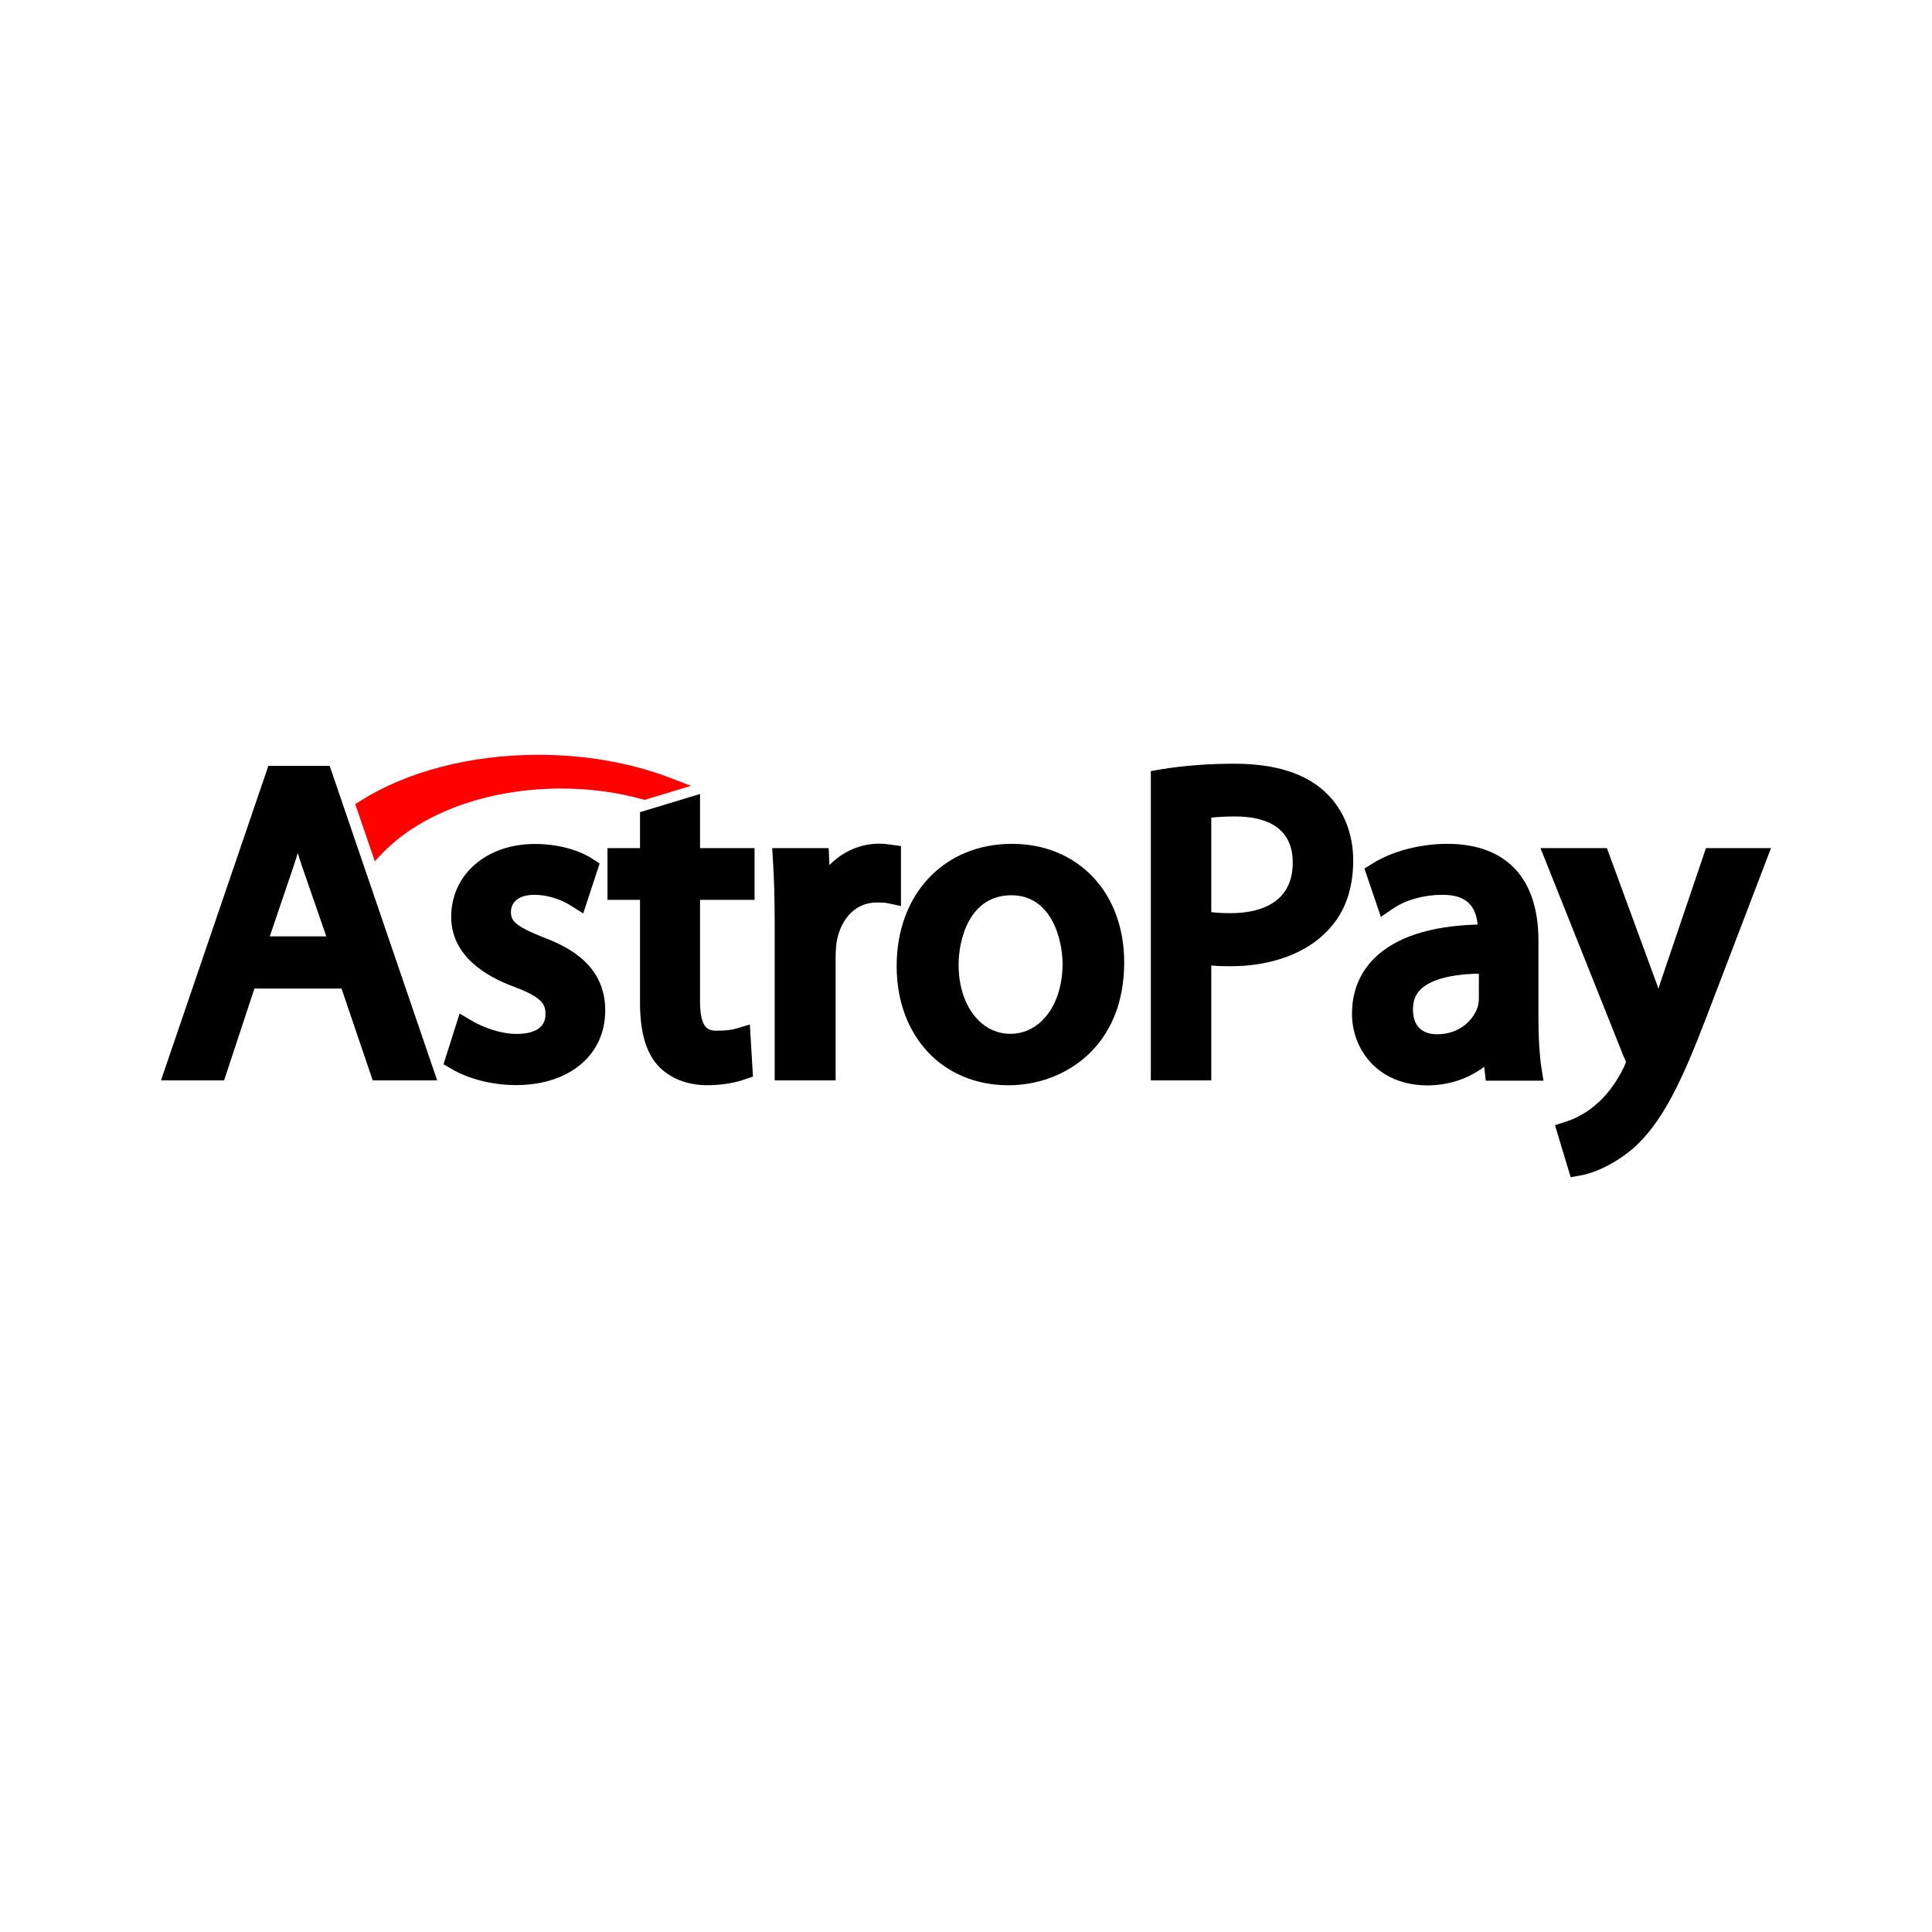 <svg width="48" height="48" viewBox="0 0 48 48" fill="none" xmlns="http://www.w3.org/2000/svg">
<path d="M6.667 19.029L4 26.841H5.568L6.321 24.56H8.485L9.26 26.841H10.861L8.191 19.029H6.667ZM8.107 23.264H6.703L7.287 21.541C7.328 21.423 7.365 21.306 7.398 21.192C7.434 21.31 7.471 21.431 7.515 21.556L8.107 23.264Z" fill="black"/>
<path d="M13.495 23.286C12.775 22.999 12.694 22.867 12.694 22.658C12.694 22.393 12.914 22.232 13.271 22.232C13.693 22.232 14.024 22.401 14.182 22.5L14.49 22.694L14.898 21.453L14.714 21.335C14.362 21.104 13.829 20.968 13.289 20.968C12.084 20.968 11.21 21.728 11.21 22.779C11.21 23.745 12.066 24.259 12.782 24.52C13.498 24.788 13.553 24.972 13.553 25.2C13.553 25.625 13.105 25.688 12.837 25.688C12.422 25.688 11.978 25.512 11.724 25.361L11.419 25.181L11.019 26.441L11.214 26.555C11.651 26.812 12.239 26.959 12.819 26.959C14.145 26.959 15.037 26.213 15.037 25.104C15.037 23.991 14.152 23.532 13.495 23.286Z" fill="black"/>
<path d="M17.392 19.726L15.901 20.178V21.071H15.093V22.356H15.901V24.913C15.901 25.625 16.044 26.136 16.342 26.47C16.632 26.786 17.069 26.962 17.572 26.962C18.024 26.962 18.351 26.871 18.505 26.816L18.707 26.746L18.63 25.453L18.285 25.556C18.182 25.585 18.064 25.607 17.818 25.607C17.638 25.607 17.392 25.607 17.392 24.88V22.356H18.747V21.071H17.392V19.726Z" fill="black"/>
<path d="M22.384 21.02L22.113 20.983C22.032 20.972 21.951 20.961 21.844 20.961C21.374 20.961 20.937 21.155 20.607 21.493L20.588 21.071H19.185L19.203 21.372C19.233 21.817 19.247 22.327 19.247 22.977V26.841H20.761V23.785C20.761 23.642 20.772 23.499 20.787 23.396C20.897 22.797 21.275 22.423 21.778 22.423C21.896 22.423 21.973 22.423 22.039 22.437L22.384 22.511V21.02Z" fill="black"/>
<path d="M25.142 20.965C23.456 20.965 22.277 22.213 22.277 24.002C22.277 25.747 23.42 26.963 25.054 26.963C26.439 26.963 27.93 26.008 27.93 23.914C27.934 22.177 26.784 20.965 25.142 20.965ZM26.399 23.947C26.399 24.954 25.855 25.685 25.102 25.685C24.356 25.685 23.816 24.961 23.816 23.969C23.816 23.326 24.092 22.243 25.124 22.243C26.131 22.239 26.399 23.356 26.399 23.947Z" fill="black"/>
<path d="M32.893 19.65C32.397 19.202 31.648 18.974 30.671 18.974C30.017 18.974 29.396 19.022 28.827 19.117L28.592 19.157V26.842H30.094V23.988C30.248 24.002 30.41 24.006 30.564 24.006C31.578 24.006 32.438 23.694 32.981 23.125C33.407 22.687 33.62 22.1 33.62 21.38C33.62 20.682 33.363 20.069 32.893 19.65ZM32.118 21.431C32.118 22.522 31.156 22.687 30.583 22.687C30.392 22.687 30.23 22.68 30.094 22.662V20.315C30.241 20.296 30.439 20.285 30.693 20.285C31.343 20.285 32.118 20.483 32.118 21.431Z" fill="black"/>
<path d="M38.222 25.314V23.367C38.222 21.817 37.418 20.965 35.959 20.965C35.284 20.965 34.582 21.148 34.09 21.46L33.899 21.578L34.307 22.779L34.615 22.57C34.927 22.357 35.379 22.232 35.824 22.232C36.128 22.228 36.352 22.298 36.496 22.441C36.617 22.562 36.69 22.739 36.712 22.97C35.533 23.003 34.67 23.286 34.141 23.811C33.778 24.175 33.59 24.638 33.59 25.189C33.59 26.074 34.233 26.966 35.467 26.966C35.992 26.966 36.488 26.797 36.874 26.504L36.914 26.849H38.347L38.295 26.522C38.248 26.203 38.222 25.798 38.222 25.314ZM35.702 25.696C35.478 25.696 35.104 25.615 35.104 25.078C35.104 24.869 35.166 24.707 35.298 24.579C35.475 24.406 35.868 24.208 36.742 24.19V24.81C36.742 24.854 36.738 24.939 36.712 25.02C36.61 25.328 36.279 25.696 35.702 25.696Z" fill="black"/>
<path d="M42.384 21.071L41.285 24.314C41.256 24.395 41.23 24.479 41.205 24.564C41.175 24.483 41.15 24.406 41.12 24.332L39.923 21.071H38.273L40.341 26.253L40.349 26.268C40.382 26.334 40.393 26.375 40.397 26.389C40.386 26.419 40.363 26.47 40.349 26.503C40.169 26.885 39.904 27.241 39.636 27.454L39.629 27.462C39.328 27.719 39.019 27.833 38.898 27.869L38.633 27.954L39.023 29.247L39.273 29.203C39.423 29.177 39.959 29.049 40.573 28.534C41.307 27.884 41.796 26.848 42.435 25.166L44 21.071H42.384Z" fill="black"/>
<path d="M9.521 21.177C10.494 20.182 12.147 19.591 13.94 19.591C14.638 19.591 15.321 19.679 15.964 19.859L16.015 19.873L17.165 19.524L16.651 19.326C15.673 18.951 14.542 18.753 13.381 18.753C11.695 18.753 10.123 19.161 8.952 19.899L8.827 19.98L9.312 21.398L9.521 21.177Z" fill="#FF0000"/>
</svg>
